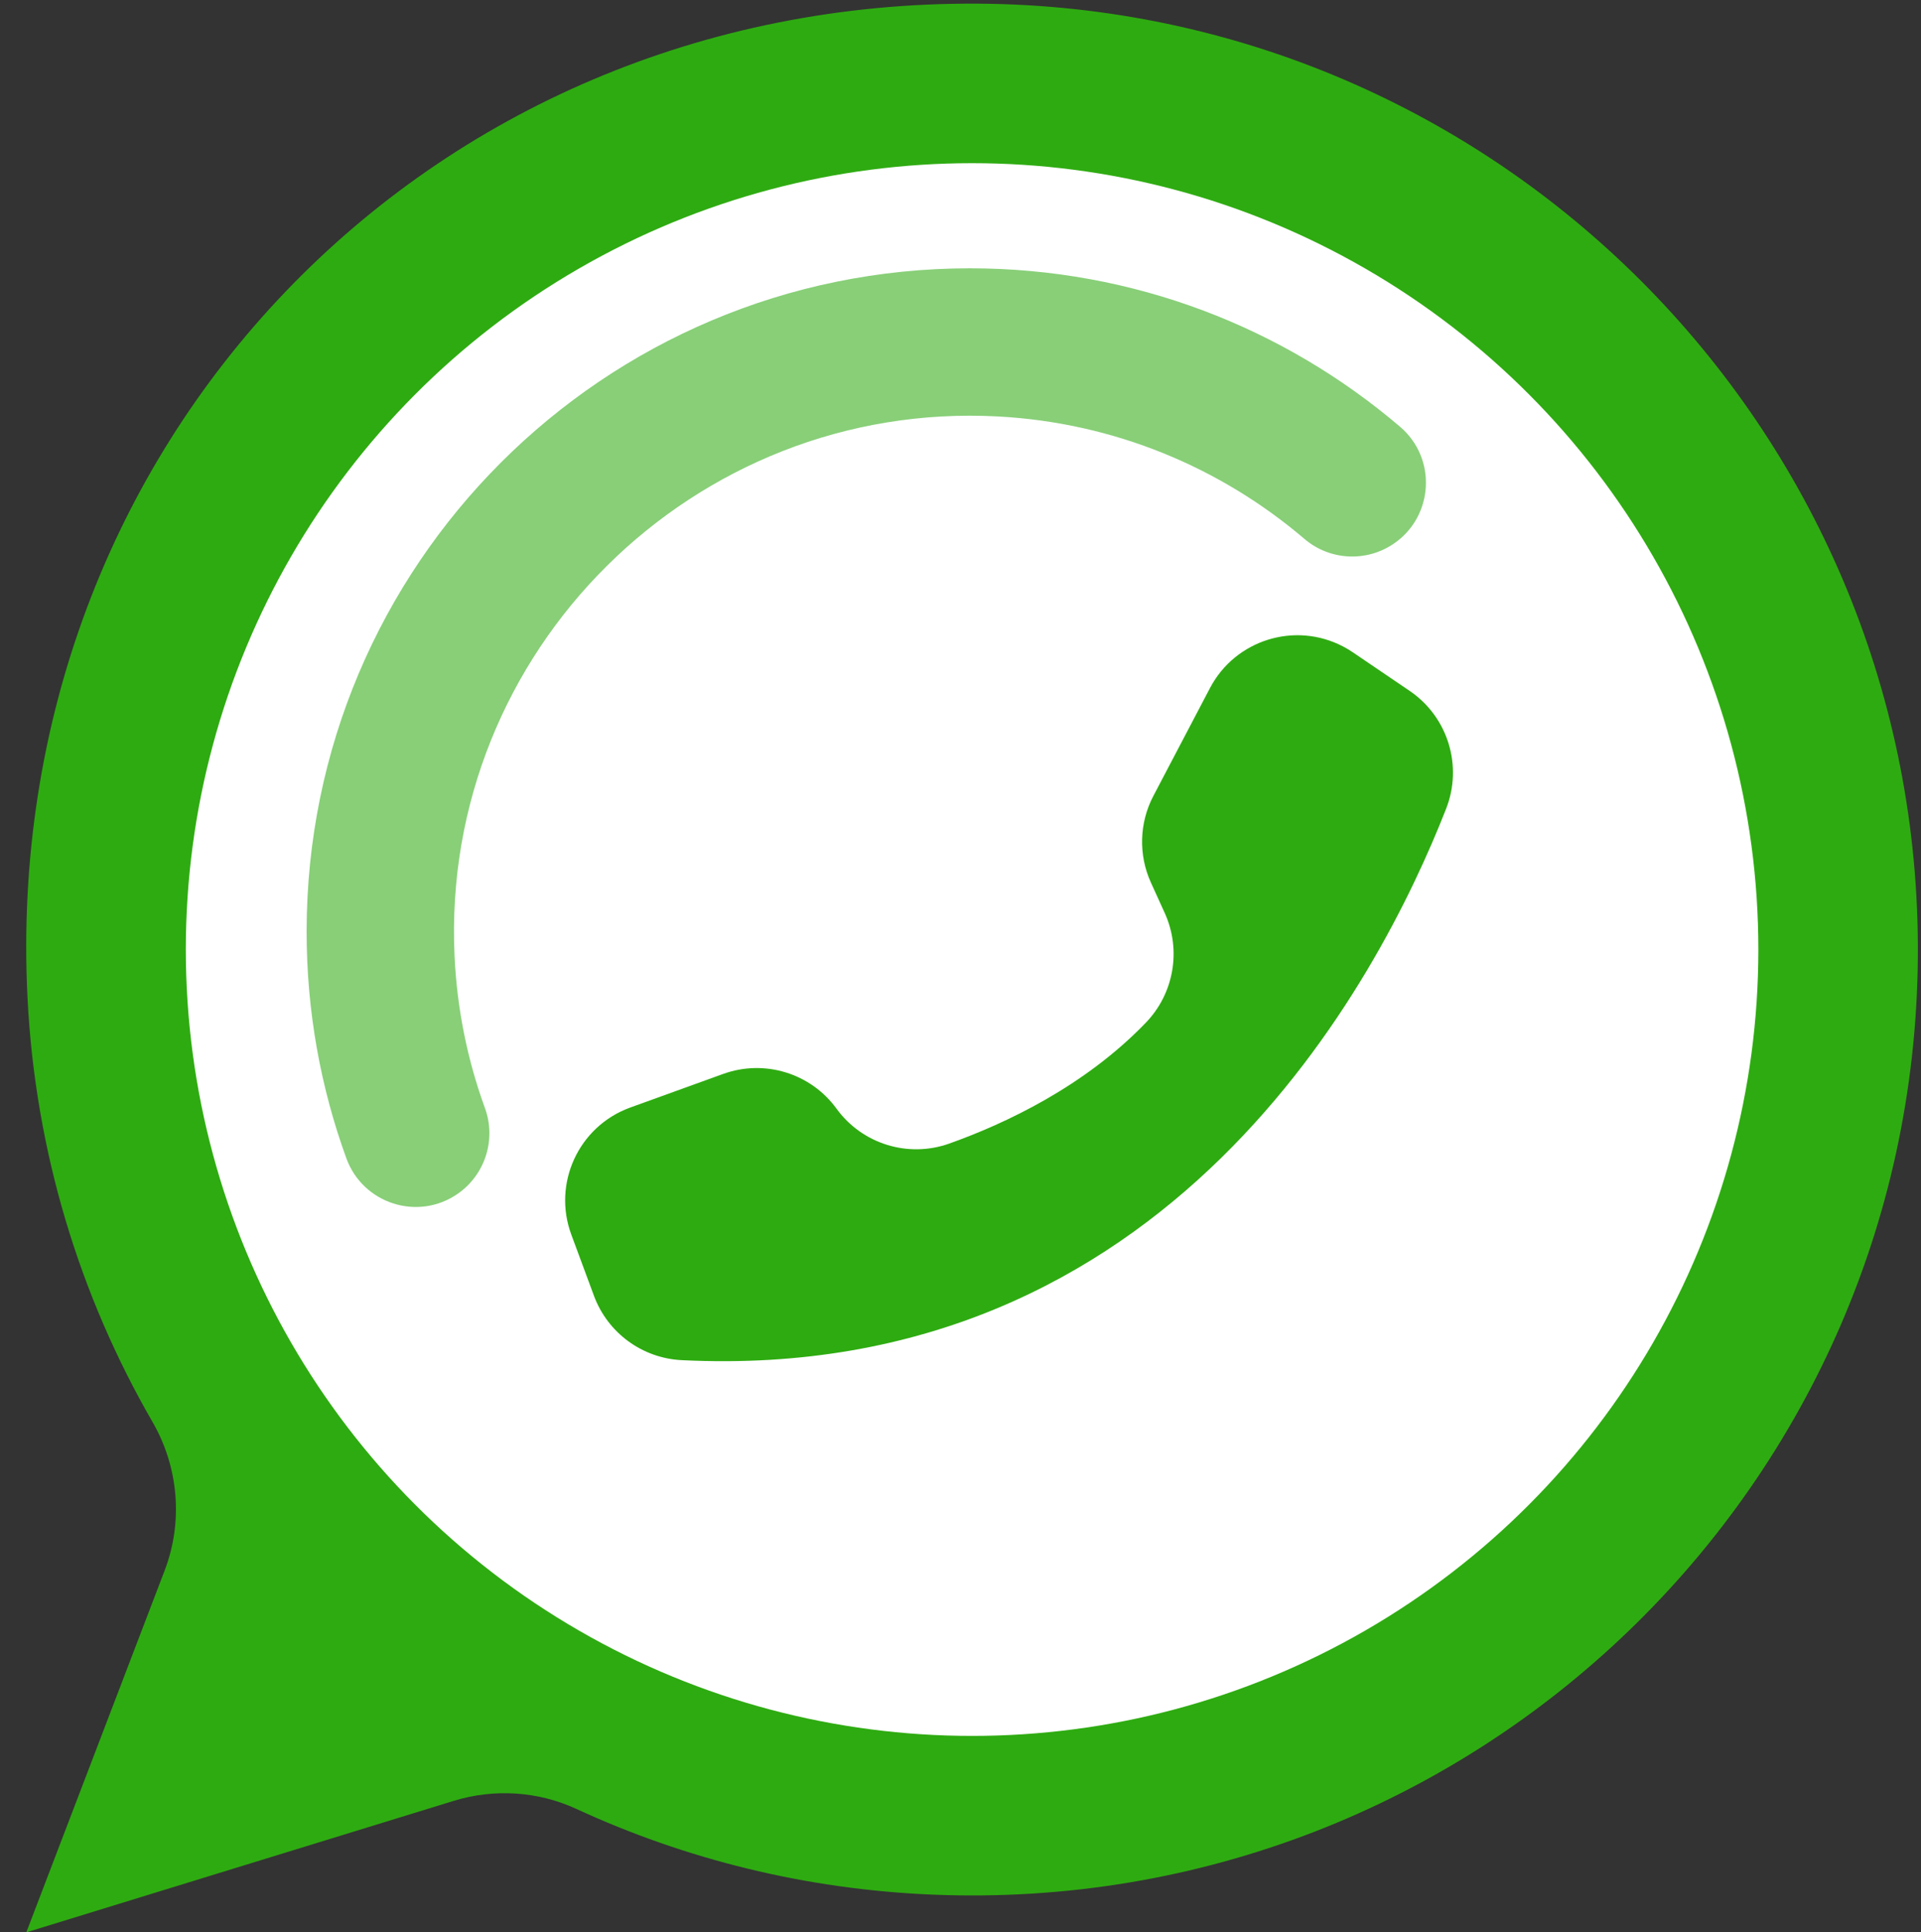 <?xml version="1.0" encoding="UTF-8" standalone="no"?><svg xmlns="http://www.w3.org/2000/svg" xmlns:xlink="http://www.w3.org/1999/xlink" data-name="Layer 1" fill="#000000" height="1705.2" preserveAspectRatio="xMidYMid meet" version="1" viewBox="152.4 147.2 1695.4 1705.2" width="1695.4" zoomAndPan="magnify"><rect x="152.4" y="147.2" width="1695.4" height="1705.2" fill="#333333" stroke="none"/><g id="change1_1"><path d="M1845.031,980.187c2.765,477.584-392.776,858.745-869.957,838.918-111.735-4.643-217.79-31.251-313.975-75.62-33.957-15.664-72.537-18.094-108.28-7.1l-377.203,116.02,122.061-319.215c16.481-43.1,12.398-91.255-10.68-131.213-64.244-111.239-103.569-238.688-110.335-374.701-24.252-487.526,351.217-880.094,839.335-876.849,456.743,3.037,826.388,372.924,829.033,829.761Z" fill="#2eab11"/></g><g id="change2_1"><circle cx="1010.331" cy="985.122" fill="#ffffff" r="693.929"/></g><g id="change1_3" opacity="0.57"><path d="M1382.909,626.682h0c-24.238,16.83-56.787,15.256-79.236-3.894-73.691-62.863-167.687-102.628-270.778-108.1-268.22-14.237-491.482,207.246-479.343,475.569,2.133,47.155,11.44,92.444,26.857,134.798,10.094,27.729,.197,58.776-24.041,75.608h0c-35.117,24.387-83.7,8.806-98.307-31.375-22.682-62.394-35.051-129.733-35.051-199.96,0-323.29,262.08-585.36,585.36-585.36,144.919,0,277.531,52.654,379.75,139.884,32.406,27.654,29.781,78.532-5.211,102.83Z" fill="#2eab11"/></g><g id="change1_2"><path d="M1170.336,849.53c-12.496,23.808-13.3,52.054-2.175,76.533l12.234,26.916c14.781,32.664,8.107,71.044-16.832,96.801-54.153,56.182-123.747,88.886-173.518,106.61-36.306,12.852-76.742,.293-99.377-30.866h0c-22.822-31.327-63.593-43.808-100.04-30.628l-81.942,29.633-.636,.233c-45.116,16.714-68.14,66.837-51.427,111.953l19.999,54.002c12.127,32.711,42.588,55.042,77.432,56.762,429.431,21.28,615.226-334.907,674.629-486.603,14.894-37.913,1.547-81.087-32.143-103.98l-50.216-34.084c-2.717-1.844-5.535-3.531-8.441-5.057-42.601-22.359-95.261-5.948-117.619,36.654l-49.927,95.128h0s-.002-.005-.002-.005Z" fill="#2eab11"/></g></svg>